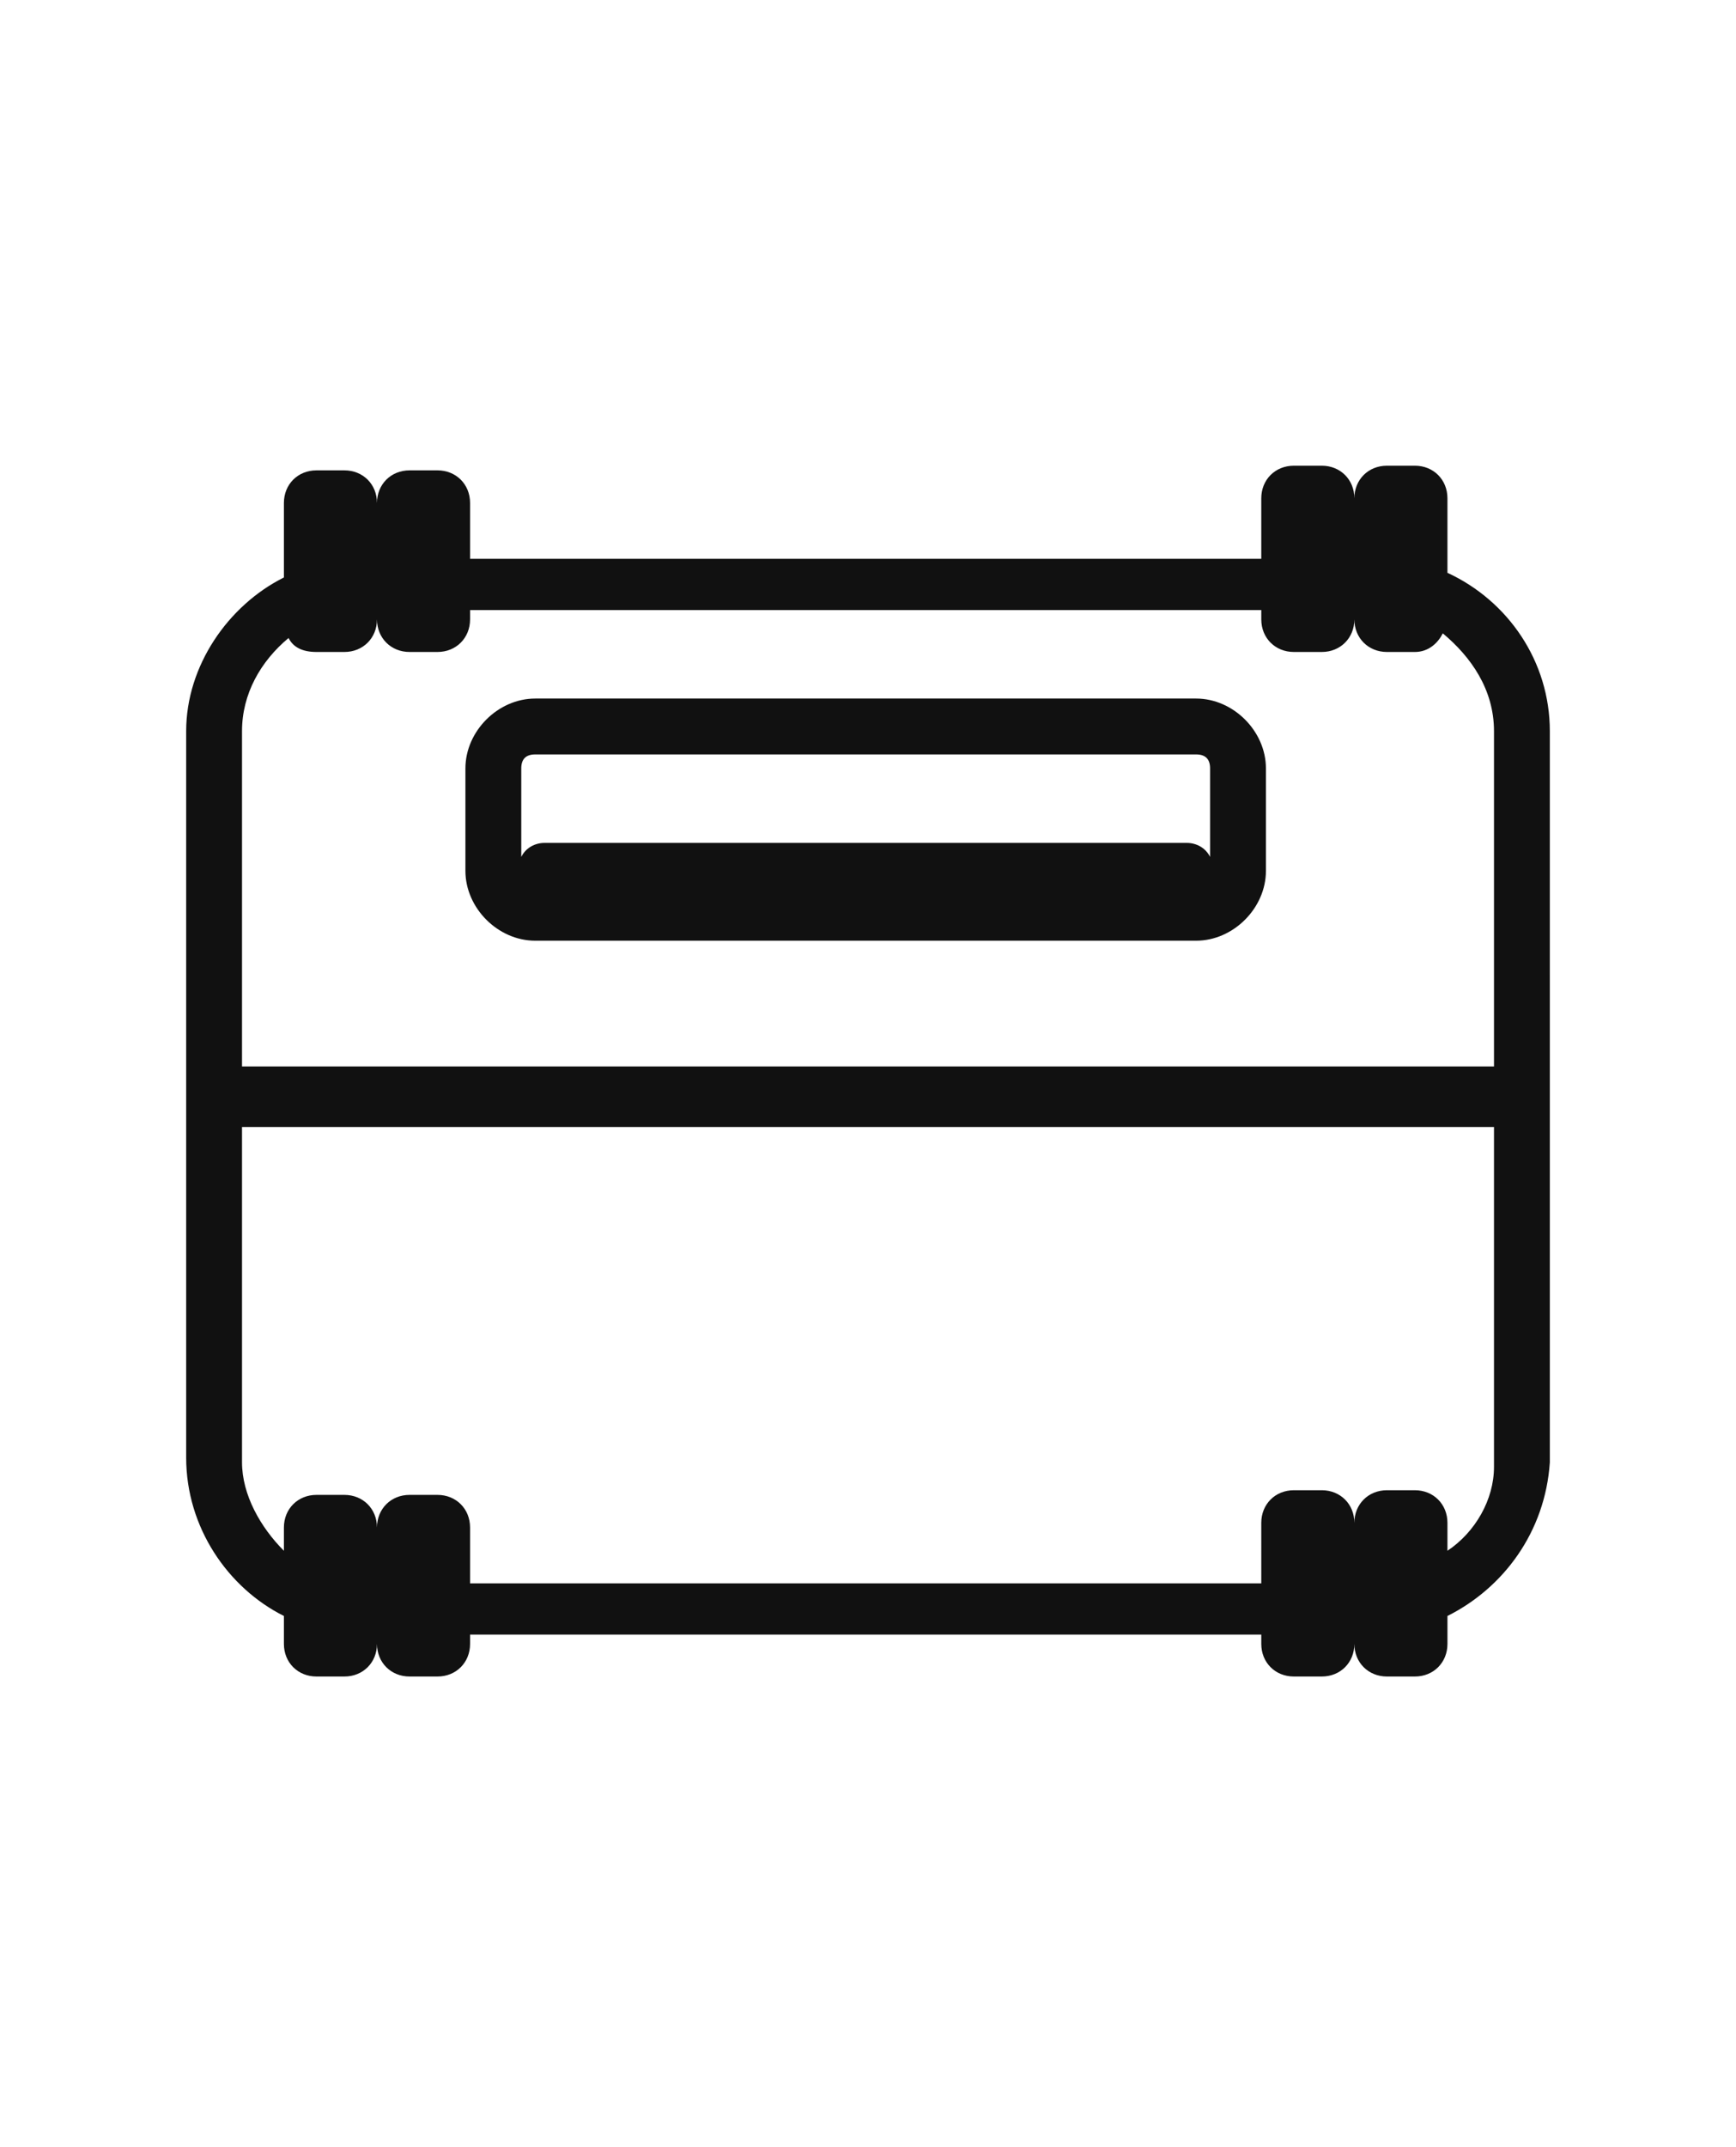 <?xml version="1.0" encoding="utf-8"?>
<!-- Generator: Adobe Illustrator 25.4.2, SVG Export Plug-In . SVG Version: 6.00 Build 0)  -->
<svg version="1.1" id="Layer_1" xmlns="http://www.w3.org/2000/svg" xmlns:xlink="http://www.w3.org/1999/xlink" x="0px" y="0px"
	 viewBox="0 0 37.3 46.1" style="enable-background:new 0 0 37.3 46.1;" xml:space="preserve">
<style type="text/css">
	.st0{fill:#111111;}
</style>
<g>
	<path class="st0" d="M31.1,12.3v-1.6c0-0.4-0.3-0.7-0.7-0.7h-0.6c-0.4,0-0.7,0.3-0.7,0.7c0-0.4-0.3-0.7-0.7-0.7h-0.6
		c-0.4,0-0.7,0.3-0.7,0.7V12h-17v-1.2c0-0.4-0.3-0.7-0.7-0.7H8.8c-0.4,0-0.7,0.3-0.7,0.7c0-0.4-0.3-0.7-0.7-0.7H6.8
		c-0.4,0-0.7,0.3-0.7,0.7v1.6C4.9,13,4,14.3,4,15.7v15.6c0,1.5,0.9,2.8,2.1,3.4v0.6c0,0.4,0.3,0.7,0.7,0.7h0.6
		c0.4,0,0.7-0.3,0.7-0.7c0,0.4,0.3,0.7,0.7,0.7h0.6c0.4,0,0.7-0.3,0.7-0.7v-0.2h17v0.2c0,0.4,0.3,0.7,0.7,0.7h0.6
		c0.4,0,0.7-0.3,0.7-0.7c0,0.4,0.3,0.7,0.7,0.7h0.6c0.4,0,0.7-0.3,0.7-0.7v-0.6c1.2-0.6,2.1-1.8,2.2-3.3V15.7
		C33.3,14.2,32.4,12.9,31.1,12.3z M6.2,13.7C6.3,13.9,6.5,14,6.8,14h0.6c0.4,0,0.7-0.3,0.7-0.7c0,0.4,0.3,0.7,0.7,0.7h0.6
		c0.4,0,0.7-0.3,0.7-0.7v-0.2h17v0.2c0,0.4,0.3,0.7,0.7,0.7h0.6c0.4,0,0.7-0.3,0.7-0.7c0,0.4,0.3,0.7,0.7,0.7h0.6
		c0.3,0,0.5-0.2,0.6-0.4c0.6,0.5,1.1,1.2,1.1,2.1l0,7.2H5.2v-7.2C5.2,14.9,5.6,14.2,6.2,13.7z M31.1,33.3v-0.6
		c0-0.4-0.3-0.7-0.7-0.7h-0.6c-0.4,0-0.7,0.3-0.7,0.7c0-0.4-0.3-0.7-0.7-0.7h-0.6c-0.4,0-0.7,0.3-0.7,0.7V34h-17v-1.2
		c0-0.4-0.3-0.7-0.7-0.7H8.8c-0.4,0-0.7,0.3-0.7,0.7c0-0.4-0.3-0.7-0.7-0.7H6.8c-0.4,0-0.7,0.3-0.7,0.7v0.5
		c-0.5-0.5-0.9-1.2-0.9-1.9v-7.2h26.9l0,7.3C32.1,32.2,31.7,32.9,31.1,33.3z"/>
	<path class="st0" d="M11.5,20.2h14.2c0.8,0,1.5-0.7,1.5-1.5v-2.2c0-0.8-0.7-1.5-1.5-1.5H11.5c-0.8,0-1.5,0.7-1.5,1.5v2.2
		C10,19.5,10.7,20.2,11.5,20.2z M11.5,16.2h14.2c0.2,0,0.3,0.1,0.3,0.3v1.9c-0.1-0.2-0.3-0.3-0.5-0.3H11.7c-0.2,0-0.4,0.1-0.5,0.3
		v-1.9C11.2,16.3,11.3,16.2,11.5,16.2z"/>
</g>
</svg>
